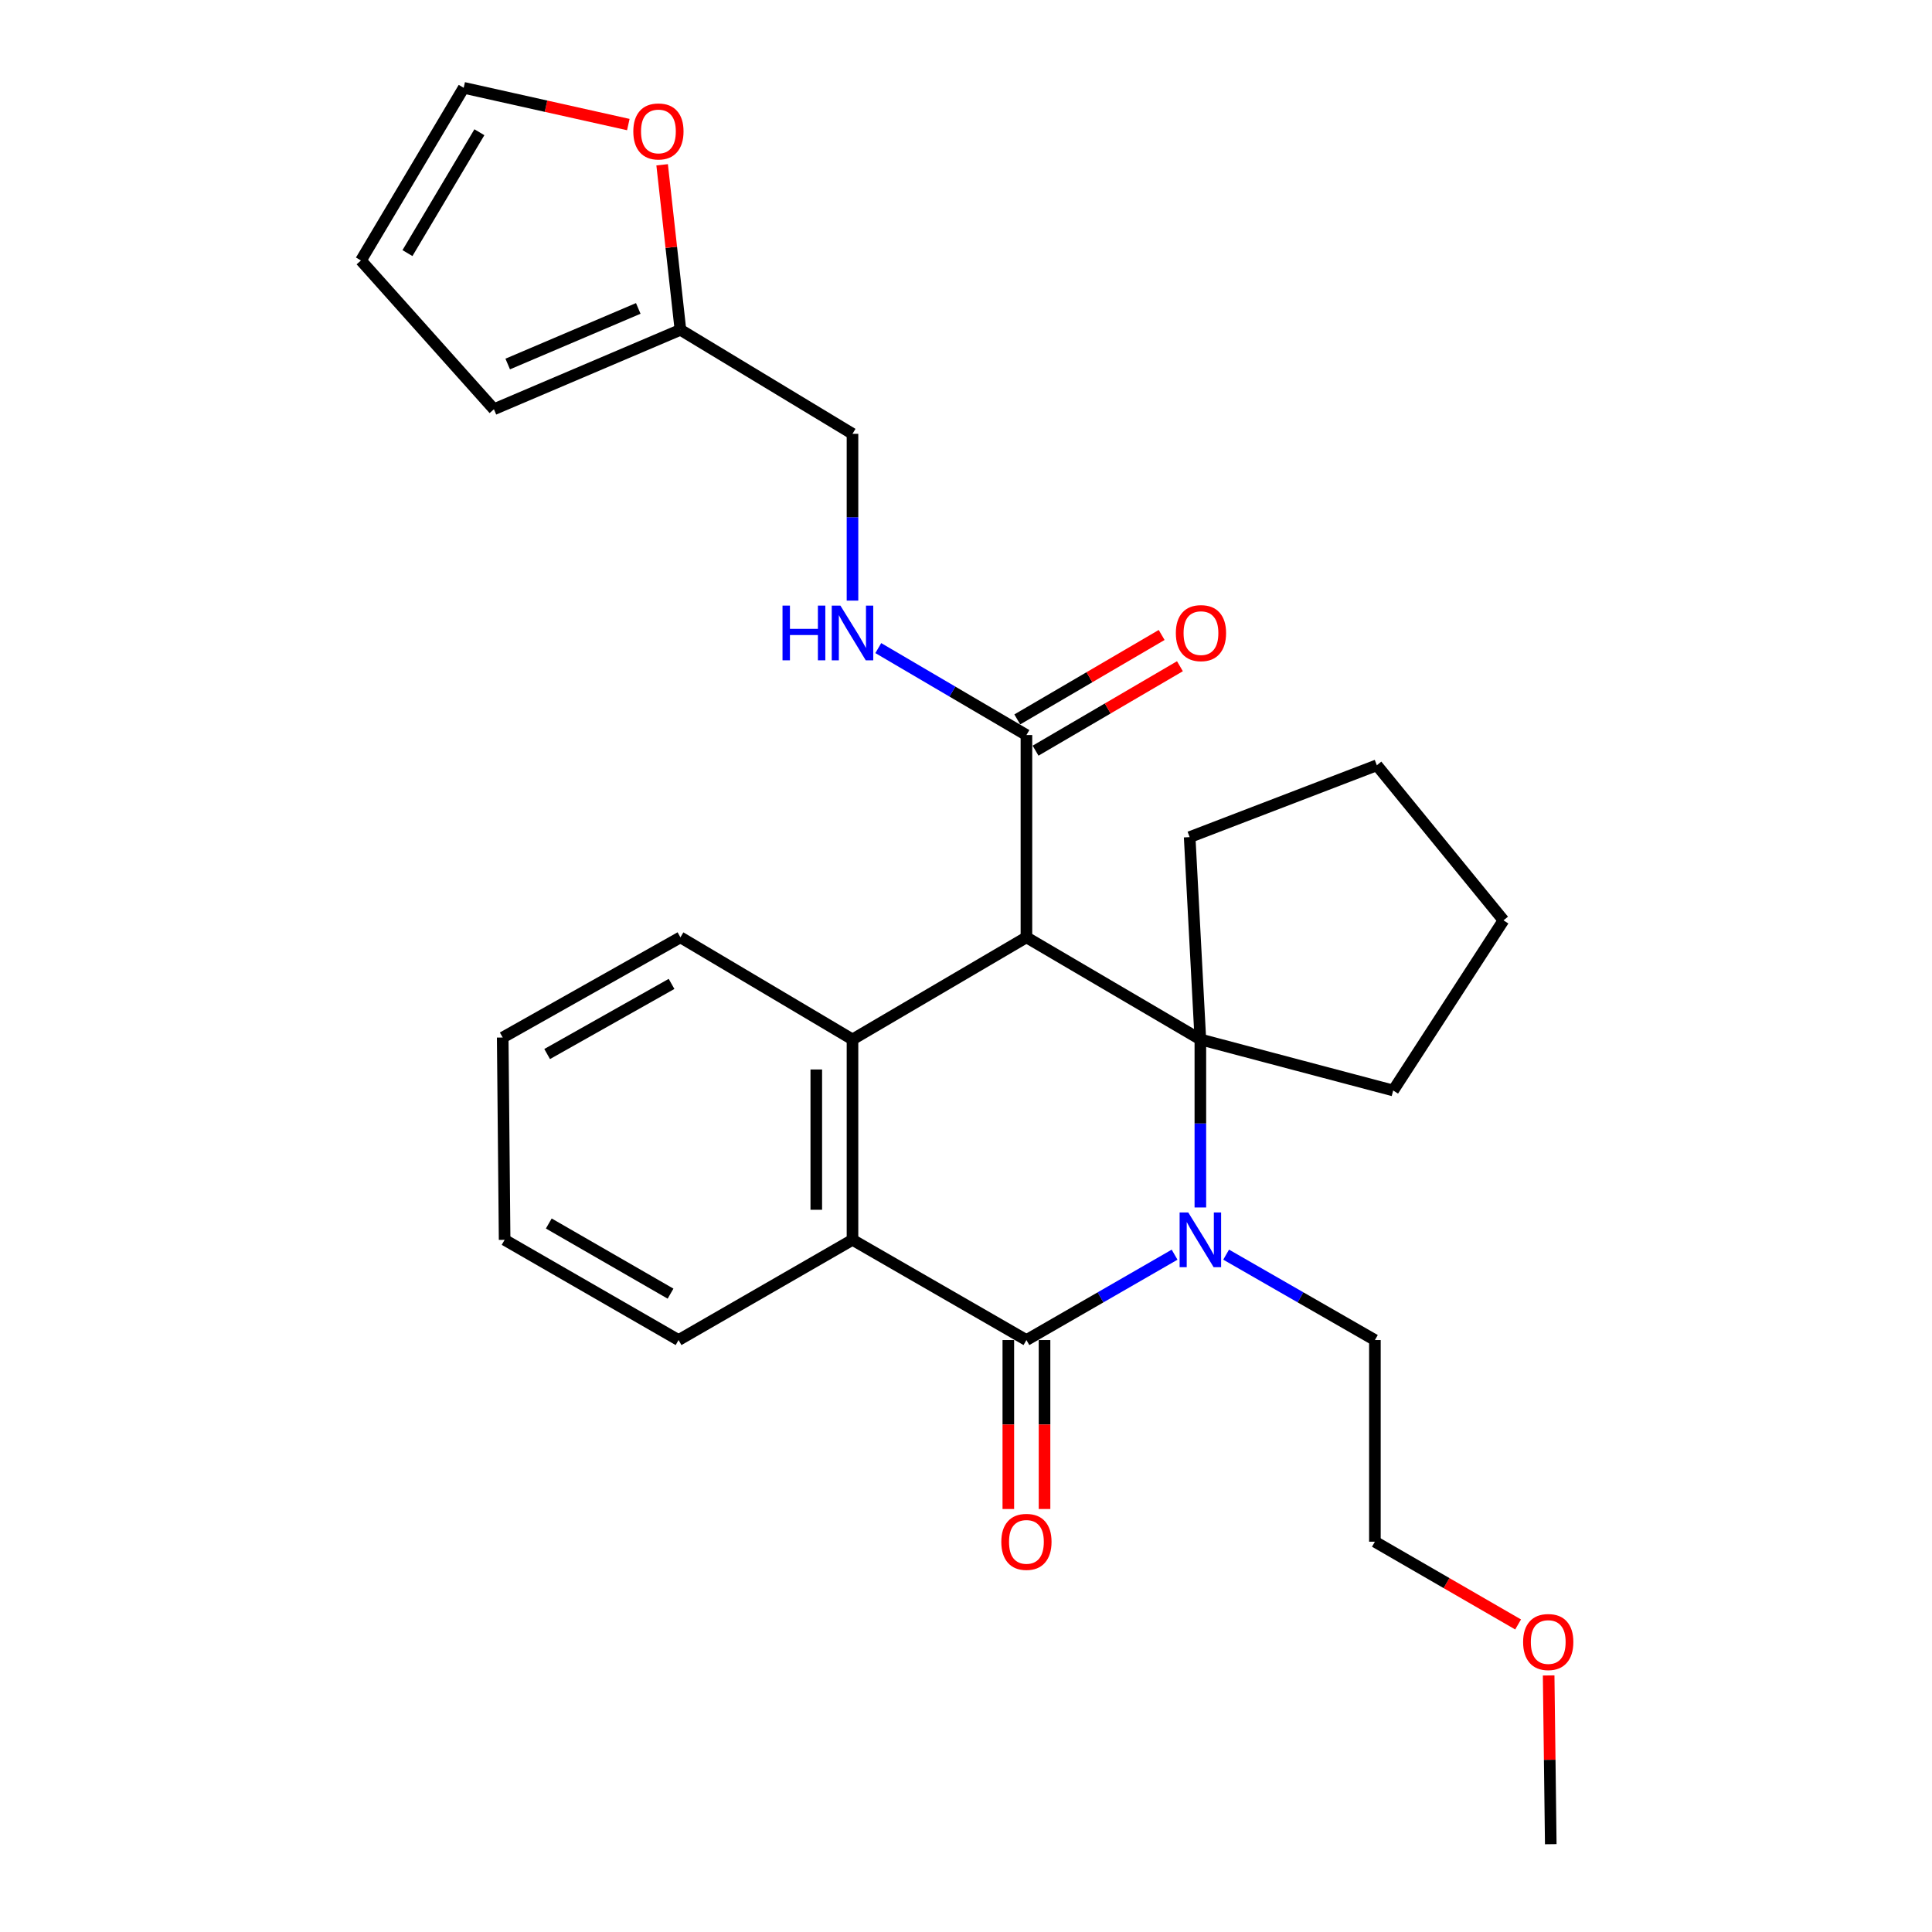 <?xml version='1.0' encoding='iso-8859-1'?>
<svg version='1.1' baseProfile='full'
              xmlns='http://www.w3.org/2000/svg'
                      xmlns:rdkit='http://www.rdkit.org/xml'
                      xmlns:xlink='http://www.w3.org/1999/xlink'
                  xml:space='preserve'
width='1000px' height='1000px' viewBox='0 0 1000 1000'>
<!-- END OF HEADER -->
<rect style='opacity:1.0;fill:#FFFFFF;stroke:none' width='1000' height='1000' x='0' y='0'> </rect>
<path class='bond-0' d='M 621.305,624.983 L 621.305,581.496' style='fill:none;fill-rule:evenodd;stroke:#0000FF;stroke-width:6px;stroke-linecap:butt;stroke-linejoin:miter;stroke-opacity:1' />
<path class='bond-0' d='M 621.305,581.496 L 621.305,538.008' style='fill:none;fill-rule:evenodd;stroke:#000000;stroke-width:6px;stroke-linecap:butt;stroke-linejoin:miter;stroke-opacity:1' />
<path class='bond-2' d='M 607.967,649.422 L 569.622,671.516' style='fill:none;fill-rule:evenodd;stroke:#0000FF;stroke-width:6px;stroke-linecap:butt;stroke-linejoin:miter;stroke-opacity:1' />
<path class='bond-2' d='M 569.622,671.516 L 531.277,693.611' style='fill:none;fill-rule:evenodd;stroke:#000000;stroke-width:6px;stroke-linecap:butt;stroke-linejoin:miter;stroke-opacity:1' />
<path class='bond-15' d='M 634.649,649.399 L 673.147,671.505' style='fill:none;fill-rule:evenodd;stroke:#0000FF;stroke-width:6px;stroke-linecap:butt;stroke-linejoin:miter;stroke-opacity:1' />
<path class='bond-15' d='M 673.147,671.505 L 711.646,693.611' style='fill:none;fill-rule:evenodd;stroke:#000000;stroke-width:6px;stroke-linecap:butt;stroke-linejoin:miter;stroke-opacity:1' />
<path class='bond-1' d='M 621.305,538.008 L 531.277,485.165' style='fill:none;fill-rule:evenodd;stroke:#000000;stroke-width:6px;stroke-linecap:butt;stroke-linejoin:miter;stroke-opacity:1' />
<path class='bond-16' d='M 621.305,538.008 L 721.109,564.429' style='fill:none;fill-rule:evenodd;stroke:#000000;stroke-width:6px;stroke-linecap:butt;stroke-linejoin:miter;stroke-opacity:1' />
<path class='bond-17' d='M 621.305,538.008 L 615.767,433.291' style='fill:none;fill-rule:evenodd;stroke:#000000;stroke-width:6px;stroke-linecap:butt;stroke-linejoin:miter;stroke-opacity:1' />
<path class='bond-5' d='M 531.277,485.165 L 531.277,380.458' style='fill:none;fill-rule:evenodd;stroke:#000000;stroke-width:6px;stroke-linecap:butt;stroke-linejoin:miter;stroke-opacity:1' />
<path class='bond-27' d='M 531.277,485.165 L 441.248,538.008' style='fill:none;fill-rule:evenodd;stroke:#000000;stroke-width:6px;stroke-linecap:butt;stroke-linejoin:miter;stroke-opacity:1' />
<path class='bond-4' d='M 531.277,693.611 L 441.248,641.736' style='fill:none;fill-rule:evenodd;stroke:#000000;stroke-width:6px;stroke-linecap:butt;stroke-linejoin:miter;stroke-opacity:1' />
<path class='bond-8' d='M 521.907,693.611 L 521.907,737.333' style='fill:none;fill-rule:evenodd;stroke:#000000;stroke-width:6px;stroke-linecap:butt;stroke-linejoin:miter;stroke-opacity:1' />
<path class='bond-8' d='M 521.907,737.333 L 521.907,781.055' style='fill:none;fill-rule:evenodd;stroke:#FF0000;stroke-width:6px;stroke-linecap:butt;stroke-linejoin:miter;stroke-opacity:1' />
<path class='bond-8' d='M 540.646,693.611 L 540.646,737.333' style='fill:none;fill-rule:evenodd;stroke:#000000;stroke-width:6px;stroke-linecap:butt;stroke-linejoin:miter;stroke-opacity:1' />
<path class='bond-8' d='M 540.646,737.333 L 540.646,781.055' style='fill:none;fill-rule:evenodd;stroke:#FF0000;stroke-width:6px;stroke-linecap:butt;stroke-linejoin:miter;stroke-opacity:1' />
<path class='bond-3' d='M 441.248,538.008 L 441.248,641.736' style='fill:none;fill-rule:evenodd;stroke:#000000;stroke-width:6px;stroke-linecap:butt;stroke-linejoin:miter;stroke-opacity:1' />
<path class='bond-3' d='M 422.51,553.567 L 422.51,626.177' style='fill:none;fill-rule:evenodd;stroke:#000000;stroke-width:6px;stroke-linecap:butt;stroke-linejoin:miter;stroke-opacity:1' />
<path class='bond-18' d='M 441.248,538.008 L 352.188,485.165' style='fill:none;fill-rule:evenodd;stroke:#000000;stroke-width:6px;stroke-linecap:butt;stroke-linejoin:miter;stroke-opacity:1' />
<path class='bond-19' d='M 441.248,641.736 L 351.22,693.611' style='fill:none;fill-rule:evenodd;stroke:#000000;stroke-width:6px;stroke-linecap:butt;stroke-linejoin:miter;stroke-opacity:1' />
<path class='bond-6' d='M 531.277,380.458 L 492.937,357.955' style='fill:none;fill-rule:evenodd;stroke:#000000;stroke-width:6px;stroke-linecap:butt;stroke-linejoin:miter;stroke-opacity:1' />
<path class='bond-6' d='M 492.937,357.955 L 454.598,335.451' style='fill:none;fill-rule:evenodd;stroke:#0000FF;stroke-width:6px;stroke-linecap:butt;stroke-linejoin:miter;stroke-opacity:1' />
<path class='bond-10' d='M 536.007,388.546 L 573.369,366.692' style='fill:none;fill-rule:evenodd;stroke:#000000;stroke-width:6px;stroke-linecap:butt;stroke-linejoin:miter;stroke-opacity:1' />
<path class='bond-10' d='M 573.369,366.692 L 610.731,344.838' style='fill:none;fill-rule:evenodd;stroke:#FF0000;stroke-width:6px;stroke-linecap:butt;stroke-linejoin:miter;stroke-opacity:1' />
<path class='bond-10' d='M 526.546,372.371 L 563.908,350.517' style='fill:none;fill-rule:evenodd;stroke:#000000;stroke-width:6px;stroke-linecap:butt;stroke-linejoin:miter;stroke-opacity:1' />
<path class='bond-10' d='M 563.908,350.517 L 601.27,328.663' style='fill:none;fill-rule:evenodd;stroke:#FF0000;stroke-width:6px;stroke-linecap:butt;stroke-linejoin:miter;stroke-opacity:1' />
<path class='bond-14' d='M 441.248,310.879 L 441.248,267.711' style='fill:none;fill-rule:evenodd;stroke:#0000FF;stroke-width:6px;stroke-linecap:butt;stroke-linejoin:miter;stroke-opacity:1' />
<path class='bond-14' d='M 441.248,267.711 L 441.248,224.543' style='fill:none;fill-rule:evenodd;stroke:#000000;stroke-width:6px;stroke-linecap:butt;stroke-linejoin:miter;stroke-opacity:1' />
<path class='bond-7' d='M 352.188,170.711 L 441.248,224.543' style='fill:none;fill-rule:evenodd;stroke:#000000;stroke-width:6px;stroke-linecap:butt;stroke-linejoin:miter;stroke-opacity:1' />
<path class='bond-9' d='M 352.188,170.711 L 347.455,128.004' style='fill:none;fill-rule:evenodd;stroke:#000000;stroke-width:6px;stroke-linecap:butt;stroke-linejoin:miter;stroke-opacity:1' />
<path class='bond-9' d='M 347.455,128.004 L 342.721,85.296' style='fill:none;fill-rule:evenodd;stroke:#FF0000;stroke-width:6px;stroke-linecap:butt;stroke-linejoin:miter;stroke-opacity:1' />
<path class='bond-11' d='M 352.188,170.711 L 255.653,211.822' style='fill:none;fill-rule:evenodd;stroke:#000000;stroke-width:6px;stroke-linecap:butt;stroke-linejoin:miter;stroke-opacity:1' />
<path class='bond-11' d='M 330.366,159.638 L 262.791,188.415' style='fill:none;fill-rule:evenodd;stroke:#000000;stroke-width:6px;stroke-linecap:butt;stroke-linejoin:miter;stroke-opacity:1' />
<path class='bond-12' d='M 325.217,64.473 L 282.612,54.964' style='fill:none;fill-rule:evenodd;stroke:#FF0000;stroke-width:6px;stroke-linecap:butt;stroke-linejoin:miter;stroke-opacity:1' />
<path class='bond-12' d='M 282.612,54.964 L 240.006,45.455' style='fill:none;fill-rule:evenodd;stroke:#000000;stroke-width:6px;stroke-linecap:butt;stroke-linejoin:miter;stroke-opacity:1' />
<path class='bond-13' d='M 255.653,211.822 L 186.82,134.827' style='fill:none;fill-rule:evenodd;stroke:#000000;stroke-width:6px;stroke-linecap:butt;stroke-linejoin:miter;stroke-opacity:1' />
<path class='bond-30' d='M 240.006,45.455 L 186.82,134.827' style='fill:none;fill-rule:evenodd;stroke:#000000;stroke-width:6px;stroke-linecap:butt;stroke-linejoin:miter;stroke-opacity:1' />
<path class='bond-30' d='M 248.131,68.443 L 210.901,131.004' style='fill:none;fill-rule:evenodd;stroke:#000000;stroke-width:6px;stroke-linecap:butt;stroke-linejoin:miter;stroke-opacity:1' />
<path class='bond-21' d='M 711.646,693.611 L 711.646,797.985' style='fill:none;fill-rule:evenodd;stroke:#000000;stroke-width:6px;stroke-linecap:butt;stroke-linejoin:miter;stroke-opacity:1' />
<path class='bond-23' d='M 721.109,564.429 L 778.209,476.369' style='fill:none;fill-rule:evenodd;stroke:#000000;stroke-width:6px;stroke-linecap:butt;stroke-linejoin:miter;stroke-opacity:1' />
<path class='bond-24' d='M 615.767,433.291 L 712.645,396.105' style='fill:none;fill-rule:evenodd;stroke:#000000;stroke-width:6px;stroke-linecap:butt;stroke-linejoin:miter;stroke-opacity:1' />
<path class='bond-29' d='M 352.188,485.165 L 260.202,537.019' style='fill:none;fill-rule:evenodd;stroke:#000000;stroke-width:6px;stroke-linecap:butt;stroke-linejoin:miter;stroke-opacity:1' />
<path class='bond-29' d='M 347.592,509.267 L 283.202,545.565' style='fill:none;fill-rule:evenodd;stroke:#000000;stroke-width:6px;stroke-linecap:butt;stroke-linejoin:miter;stroke-opacity:1' />
<path class='bond-26' d='M 351.22,693.611 L 261.191,641.736' style='fill:none;fill-rule:evenodd;stroke:#000000;stroke-width:6px;stroke-linecap:butt;stroke-linejoin:miter;stroke-opacity:1' />
<path class='bond-26' d='M 347.071,669.594 L 284.051,633.281' style='fill:none;fill-rule:evenodd;stroke:#000000;stroke-width:6px;stroke-linecap:butt;stroke-linejoin:miter;stroke-opacity:1' />
<path class='bond-20' d='M 785.771,840.819 L 748.708,819.402' style='fill:none;fill-rule:evenodd;stroke:#FF0000;stroke-width:6px;stroke-linecap:butt;stroke-linejoin:miter;stroke-opacity:1' />
<path class='bond-20' d='M 748.708,819.402 L 711.646,797.985' style='fill:none;fill-rule:evenodd;stroke:#000000;stroke-width:6px;stroke-linecap:butt;stroke-linejoin:miter;stroke-opacity:1' />
<path class='bond-22' d='M 801.579,867.206 L 802.126,910.876' style='fill:none;fill-rule:evenodd;stroke:#FF0000;stroke-width:6px;stroke-linecap:butt;stroke-linejoin:miter;stroke-opacity:1' />
<path class='bond-22' d='M 802.126,910.876 L 802.673,954.545' style='fill:none;fill-rule:evenodd;stroke:#000000;stroke-width:6px;stroke-linecap:butt;stroke-linejoin:miter;stroke-opacity:1' />
<path class='bond-28' d='M 778.209,476.369 L 712.645,396.105' style='fill:none;fill-rule:evenodd;stroke:#000000;stroke-width:6px;stroke-linecap:butt;stroke-linejoin:miter;stroke-opacity:1' />
<path class='bond-25' d='M 260.202,537.019 L 261.191,641.736' style='fill:none;fill-rule:evenodd;stroke:#000000;stroke-width:6px;stroke-linecap:butt;stroke-linejoin:miter;stroke-opacity:1' />
<path  class='atom-0' d='M 615.045 627.576
L 624.325 642.576
Q 625.245 644.056, 626.725 646.736
Q 628.205 649.416, 628.285 649.576
L 628.285 627.576
L 632.045 627.576
L 632.045 655.896
L 628.165 655.896
L 618.205 639.496
Q 617.045 637.576, 615.805 635.376
Q 614.605 633.176, 614.245 632.496
L 614.245 655.896
L 610.565 655.896
L 610.565 627.576
L 615.045 627.576
' fill='#0000FF'/>
<path  class='atom-7' d='M 405.028 313.456
L 408.868 313.456
L 408.868 325.496
L 423.348 325.496
L 423.348 313.456
L 427.188 313.456
L 427.188 341.776
L 423.348 341.776
L 423.348 328.696
L 408.868 328.696
L 408.868 341.776
L 405.028 341.776
L 405.028 313.456
' fill='#0000FF'/>
<path  class='atom-7' d='M 434.988 313.456
L 444.268 328.456
Q 445.188 329.936, 446.668 332.616
Q 448.148 335.296, 448.228 335.456
L 448.228 313.456
L 451.988 313.456
L 451.988 341.776
L 448.108 341.776
L 438.148 325.376
Q 436.988 323.456, 435.748 321.256
Q 434.548 319.056, 434.188 318.376
L 434.188 341.776
L 430.508 341.776
L 430.508 313.456
L 434.988 313.456
' fill='#0000FF'/>
<path  class='atom-9' d='M 518.277 798.065
Q 518.277 791.265, 521.637 787.465
Q 524.997 783.665, 531.277 783.665
Q 537.557 783.665, 540.917 787.465
Q 544.277 791.265, 544.277 798.065
Q 544.277 804.945, 540.877 808.865
Q 537.477 812.745, 531.277 812.745
Q 525.037 812.745, 521.637 808.865
Q 518.277 804.985, 518.277 798.065
M 531.277 809.545
Q 535.597 809.545, 537.917 806.665
Q 540.277 803.745, 540.277 798.065
Q 540.277 792.505, 537.917 789.705
Q 535.597 786.865, 531.277 786.865
Q 526.957 786.865, 524.597 789.665
Q 522.277 792.465, 522.277 798.065
Q 522.277 803.785, 524.597 806.665
Q 526.957 809.545, 531.277 809.545
' fill='#FF0000'/>
<path  class='atom-10' d='M 327.799 68.031
Q 327.799 61.231, 331.159 57.431
Q 334.519 53.631, 340.799 53.631
Q 347.079 53.631, 350.439 57.431
Q 353.799 61.231, 353.799 68.031
Q 353.799 74.911, 350.399 78.831
Q 346.999 82.711, 340.799 82.711
Q 334.559 82.711, 331.159 78.831
Q 327.799 74.951, 327.799 68.031
M 340.799 79.511
Q 345.119 79.511, 347.439 76.631
Q 349.799 73.711, 349.799 68.031
Q 349.799 62.471, 347.439 59.671
Q 345.119 56.831, 340.799 56.831
Q 336.479 56.831, 334.119 59.631
Q 331.799 62.431, 331.799 68.031
Q 331.799 73.751, 334.119 76.631
Q 336.479 79.511, 340.799 79.511
' fill='#FF0000'/>
<path  class='atom-11' d='M 608.617 327.696
Q 608.617 320.896, 611.977 317.096
Q 615.337 313.296, 621.617 313.296
Q 627.897 313.296, 631.257 317.096
Q 634.617 320.896, 634.617 327.696
Q 634.617 334.576, 631.217 338.496
Q 627.817 342.376, 621.617 342.376
Q 615.377 342.376, 611.977 338.496
Q 608.617 334.616, 608.617 327.696
M 621.617 339.176
Q 625.937 339.176, 628.257 336.296
Q 630.617 333.376, 630.617 327.696
Q 630.617 322.136, 628.257 319.336
Q 625.937 316.496, 621.617 316.496
Q 617.297 316.496, 614.937 319.296
Q 612.617 322.096, 612.617 327.696
Q 612.617 333.416, 614.937 336.296
Q 617.297 339.176, 621.617 339.176
' fill='#FF0000'/>
<path  class='atom-21' d='M 788.362 849.908
Q 788.362 843.108, 791.722 839.308
Q 795.082 835.508, 801.362 835.508
Q 807.642 835.508, 811.002 839.308
Q 814.362 843.108, 814.362 849.908
Q 814.362 856.788, 810.962 860.708
Q 807.562 864.588, 801.362 864.588
Q 795.122 864.588, 791.722 860.708
Q 788.362 856.828, 788.362 849.908
M 801.362 861.388
Q 805.682 861.388, 808.002 858.508
Q 810.362 855.588, 810.362 849.908
Q 810.362 844.348, 808.002 841.548
Q 805.682 838.708, 801.362 838.708
Q 797.042 838.708, 794.682 841.508
Q 792.362 844.308, 792.362 849.908
Q 792.362 855.628, 794.682 858.508
Q 797.042 861.388, 801.362 861.388
' fill='#FF0000'/>
</svg>
